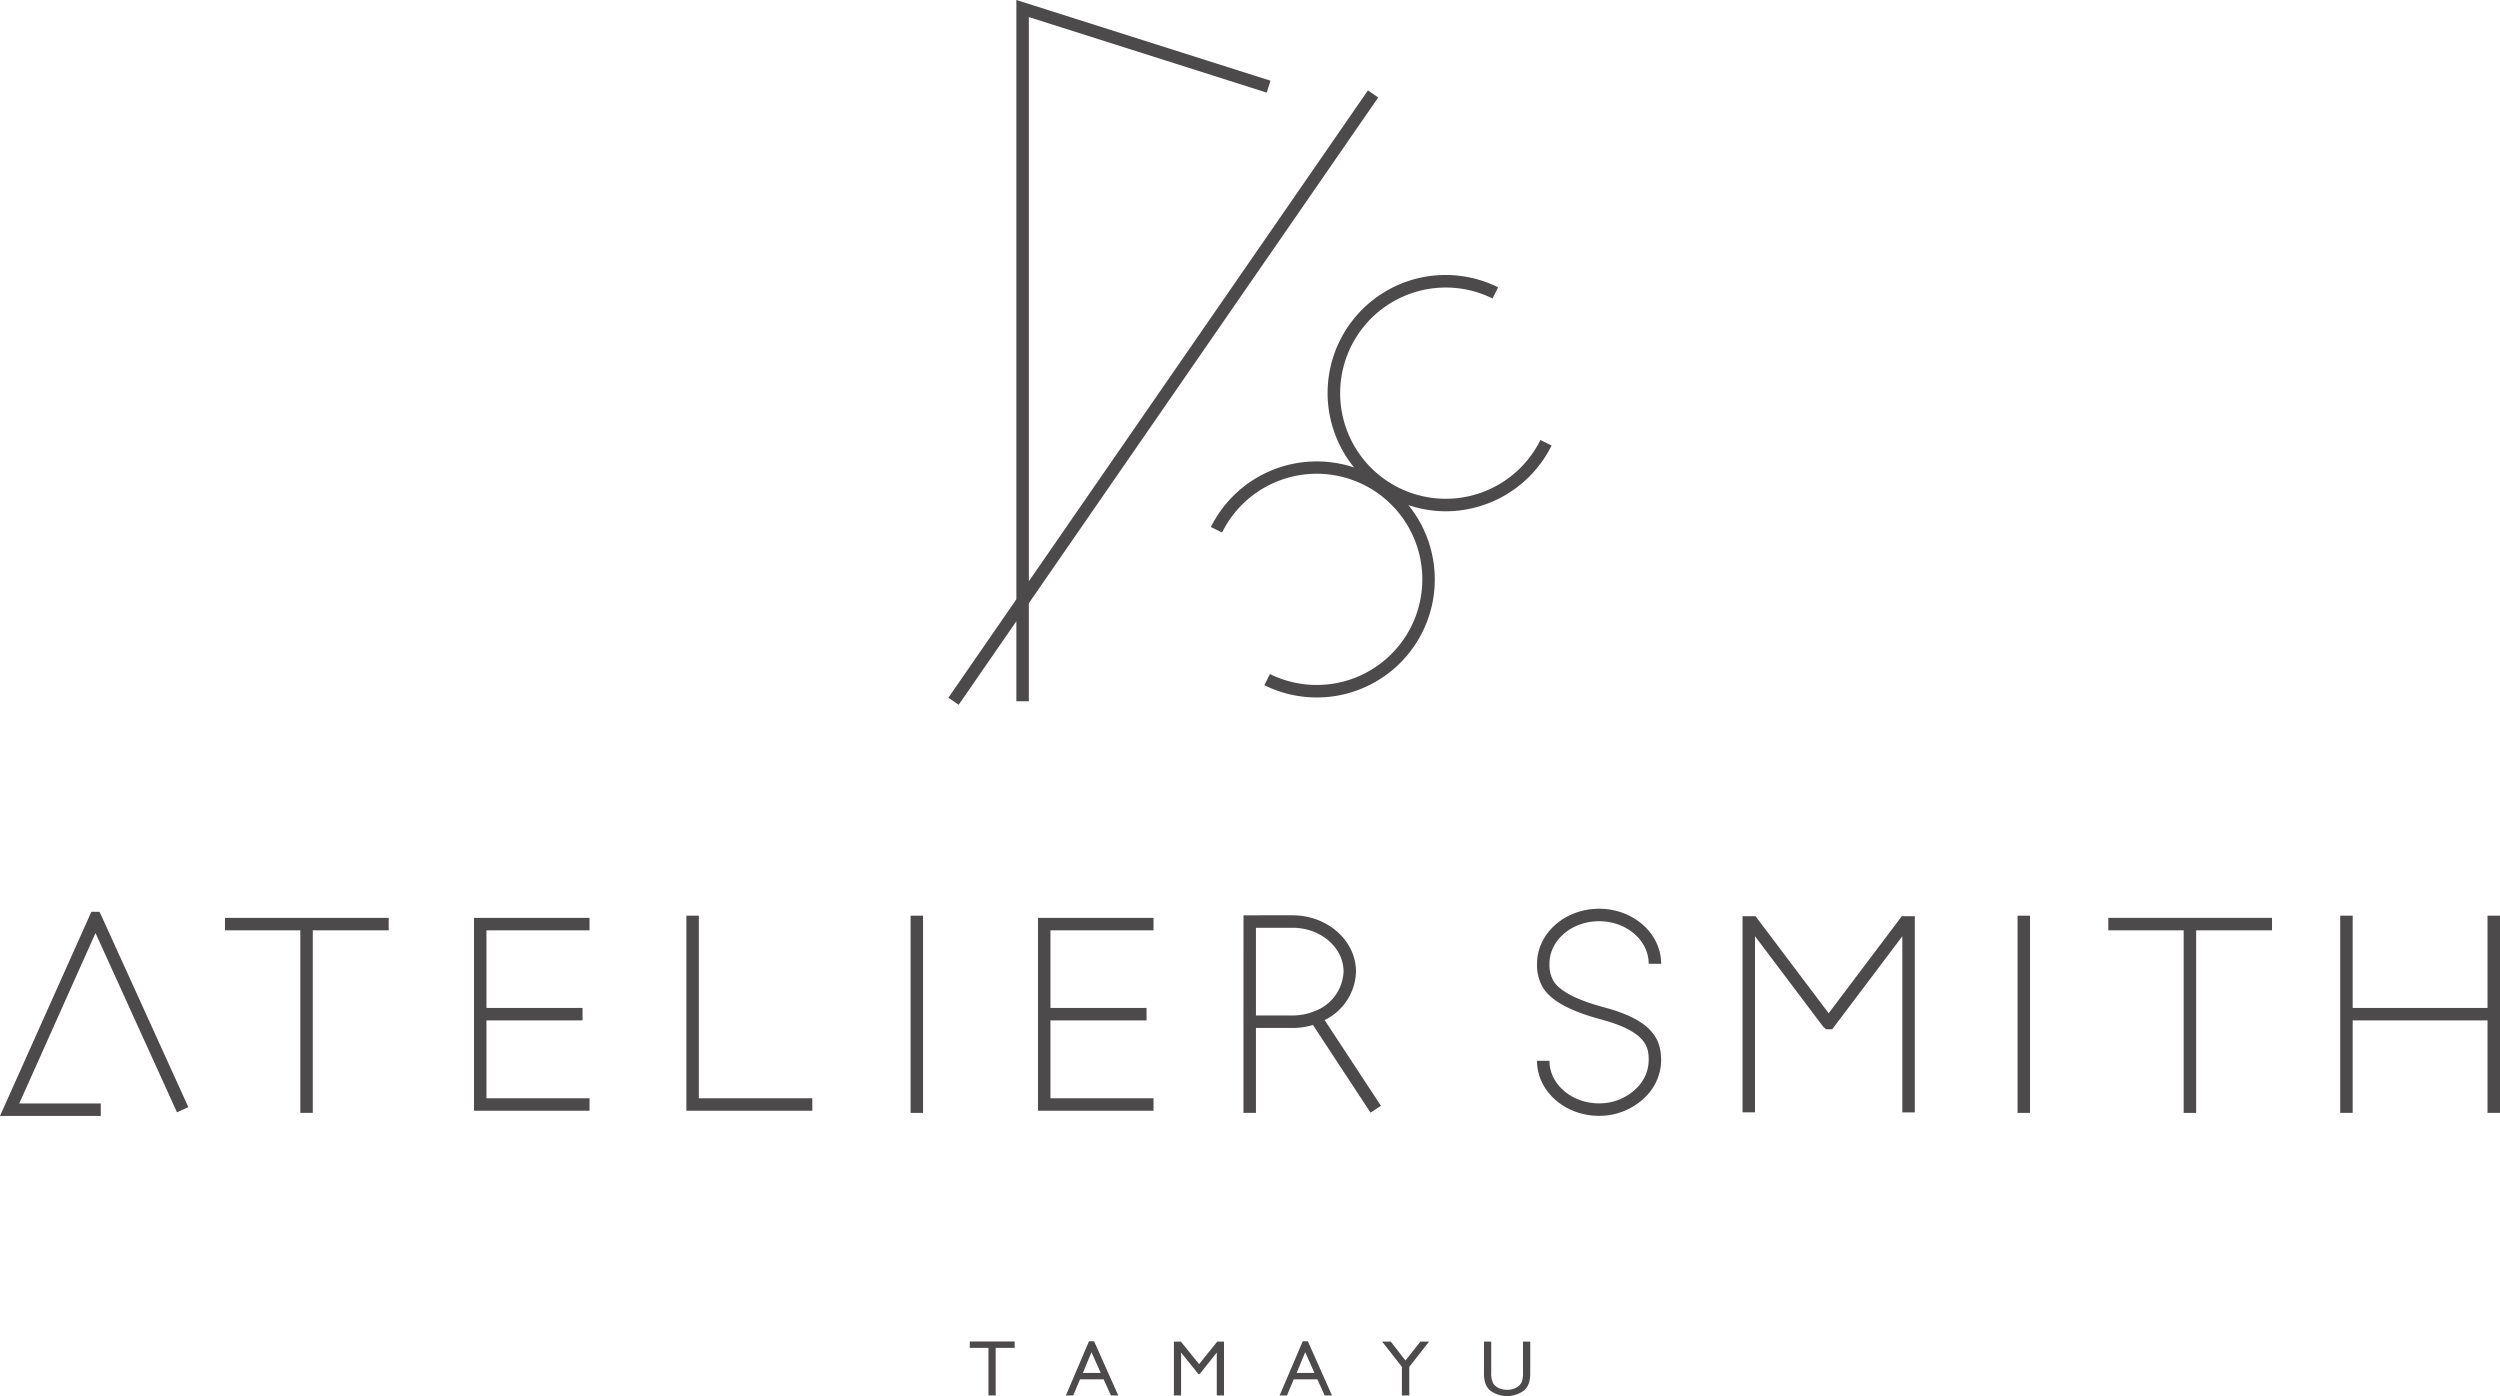 <svg xmlns="http://www.w3.org/2000/svg" width="408.102" height="227.894" viewBox="0 0 408.102 227.894">
  <g id="グループ_106" data-name="グループ 106" transform="translate(-755.898 -208.467)">
    <g id="グループ_104" data-name="グループ 104">
      <g id="グループ_98" data-name="グループ 98">
        <path id="パス_83" data-name="パス 83" d="M917.253,436.259h1.182V428.49h3.1v-1.036h-7.329v1.036h3.048Z" fill="#4c4a4a"/>
      </g>
      <g id="グループ_99" data-name="グループ 99">
        <path id="パス_84" data-name="パス 84" d="M934.5,427.416h-.832l-3.775,8.843h1.2l1.11-2.634h3.856l.013.029,1.171,2.605h1.2Zm-1.83,5.173.028-.067,1.373-3.323.046.1,1.464,3.287Z" fill="#4c4a4a"/>
      </g>
      <g id="グループ_100" data-name="グループ 100">
        <path id="パス_85" data-name="パス 85" d="M951.6,431.1l-2.938-3.633h-1.134v8.793H948.7v-7l2.836,3.524h.189l2.8-3.526v7.006h1.182v-8.793H954.6l-2.959,3.68Z" fill="#4c4a4a"/>
      </g>
      <g id="グループ_101" data-name="グループ 101">
        <path id="パス_86" data-name="パス 86" d="M969.391,427.416h-.832l-3.775,8.843h1.2l1.11-2.634h3.856l.013.029,1.171,2.605h1.2Zm-1.83,5.173.028-.067,1.373-3.323.046.1,1.464,3.287Z" fill="#4c4a4a"/>
      </g>
      <g id="グループ_102" data-name="グループ 102">
        <path id="パス_87" data-name="パス 87" d="M987.764,427.467l-2.435,3.095-.038-.049-2.364-3.046h-1.413l3.232,4.121v4.671h1.208v-4.671l3.232-4.121Z" fill="#4c4a4a"/>
      </g>
      <g id="グループ_103" data-name="グループ 103">
        <path id="パス_88" data-name="パス 88" d="M1003.787,434.735a2.852,2.852,0,0,1-1.876.6,3.093,3.093,0,0,1-1.4-.3,2.1,2.1,0,0,1-.891-.8,3.8,3.8,0,0,1-.293-1.767v-5h-1.182v4.985a6.264,6.264,0,0,0,.141,1.565,3.221,3.221,0,0,0,.358.837,2.8,2.8,0,0,0,.528.616,4.651,4.651,0,0,0,5.485-.007,2.745,2.745,0,0,0,.528-.609,3.369,3.369,0,0,0,.364-.856,6.056,6.056,0,0,0,.147-1.533v-5h-1.183v5a4.618,4.618,0,0,1-.168,1.5A1.907,1.907,0,0,1,1003.787,434.735Z" fill="#4c4a4a"/>
      </g>
    </g>
    <path id="パス_89" data-name="パス 89" d="M772.351,390.631H755.9l14.909-33.318h1.316l.305.6,14.214,31.282-1.855.843-13.3-29.263-12.449,27.824h13.31Z" fill="#4c4a4a"/>
    <path id="パス_90" data-name="パス 90" d="M1126.784,358.3h-26.726v2.036h12.305v29.8h2.036v-29.8h12.385Z" fill="#4c4a4a"/>
    <path id="パス_91" data-name="パス 91" d="M819.347,358.3H792.622v2.036h12.3v29.8h2.036v-29.8h12.385Z" fill="#4c4a4a"/>
    <path id="パス_92" data-name="パス 92" d="M869.978,387.744v-29.8h-2.036V389.78H888.5v-2.036Z" fill="#4c4a4a"/>
    <rect id="長方形_127" data-name="長方形 127" width="2.036" height="32.191" transform="translate(904.542 357.945)" fill="#4c4a4a"/>
    <rect id="長方形_128" data-name="長方形 128" width="2.036" height="32.191" transform="translate(1085.245 357.945)" fill="#4c4a4a"/>
    <path id="パス_93" data-name="パス 93" d="M958.888,357.885l-.005,32.251h2.036V376.271h5.966a11.548,11.548,0,0,0,3.34-.487l9.4,14.312,1.7-1.118-9.194-13.995a9.087,9.087,0,0,0,5.121-7.907c0-5.071-4.653-9.195-10.373-9.195H961.8Zm2.031,16.349V359.917h5.966c4.6,0,8.337,3.212,8.337,7.159a7.2,7.2,0,0,1-4.693,6.438,9.37,9.37,0,0,1-3.644.72Z" fill="#4c4a4a"/>
    <path id="パス_94" data-name="パス 94" d="M1066.582,358.026h-.231l-11.942,15.842-11.943-15.843h-.228l0,0h-1.889v32.025h2.036V361.3l11.14,14.777.451.405h1.016l11.444-15.182v28.753h2.036V358.026Z" fill="#4c4a4a"/>
    <path id="パス_95" data-name="パス 95" d="M1161.964,357.945V373h-22.013V357.945h-2.036v32.191h2.036v-15.1h22.013v15.1H1164V357.945Z" fill="#4c4a4a"/>
    <path id="パス_96" data-name="パス 96" d="M852.133,360.336V358.3H833.273v31.48h18.861v-2.036H835.309v-12.71h15.684V373H835.309V360.336Z" fill="#4c4a4a"/>
    <path id="パス_97" data-name="パス 97" d="M944.2,360.336V358.3H925.34v31.48H944.2v-2.036H927.376v-12.71H943.06V373H927.376V360.336Z" fill="#4c4a4a"/>
    <path id="パス_98" data-name="パス 98" d="M1008.831,365.794c0-3.831,3.631-6.947,8.1-6.947s8.1,3.116,8.1,6.947h2.036c0-4.953-4.545-8.983-10.132-8.983s-10.119,4.021-10.129,8.967h0v.016h0a7.354,7.354,0,0,0,.749,3.5c1.528,3.066,6.339,4.675,9.825,5.619,7.564,2.047,7.617,4.745,7.653,6.53a6.446,6.446,0,0,1-1.95,4.625,8.625,8.625,0,0,1-6.146,2.514c-4.464,0-8.1-3.116-8.1-6.948h-2.036c0,4.954,4.545,8.984,10.132,8.984a10.678,10.678,0,0,0,7.6-3.124,8.462,8.462,0,0,0,2.531-6.091c-.061-3.122-1.213-6.307-9.157-8.456-1.789-.485-7.236-1.959-8.533-4.561a5.323,5.323,0,0,1-.537-2.58Z" fill="#4c4a4a"/>
    <g id="グループ_105" data-name="グループ 105">
      <path id="パス_99" data-name="パス 99" d="M980.879,224.377l-1.676-1.158-55.357,80.134v-92.1l38.833,12.331.617-1.942L921.81,208.467V306.3l-11.095,16.06,1.676,1.158,9.419-13.634v13.054h2.036v-16Z" fill="#4c4a4a"/>
      <path id="パス_100" data-name="パス 100" d="M1007.358,280.293a17.24,17.24,0,1,1-7.808-23.1l.9-1.825a19.262,19.262,0,0,0-23.51,29.41,19.289,19.289,0,0,0-23.375,9.717l1.825.9a17.239,17.239,0,1,1,7.808,23.1l-.9,1.825a19.262,19.262,0,0,0,23.5-29.409,19.076,19.076,0,0,0,6.091,1.02,19.332,19.332,0,0,0,17.294-10.739Z" fill="#4c4a4a"/>
    </g>
  </g>
</svg>
